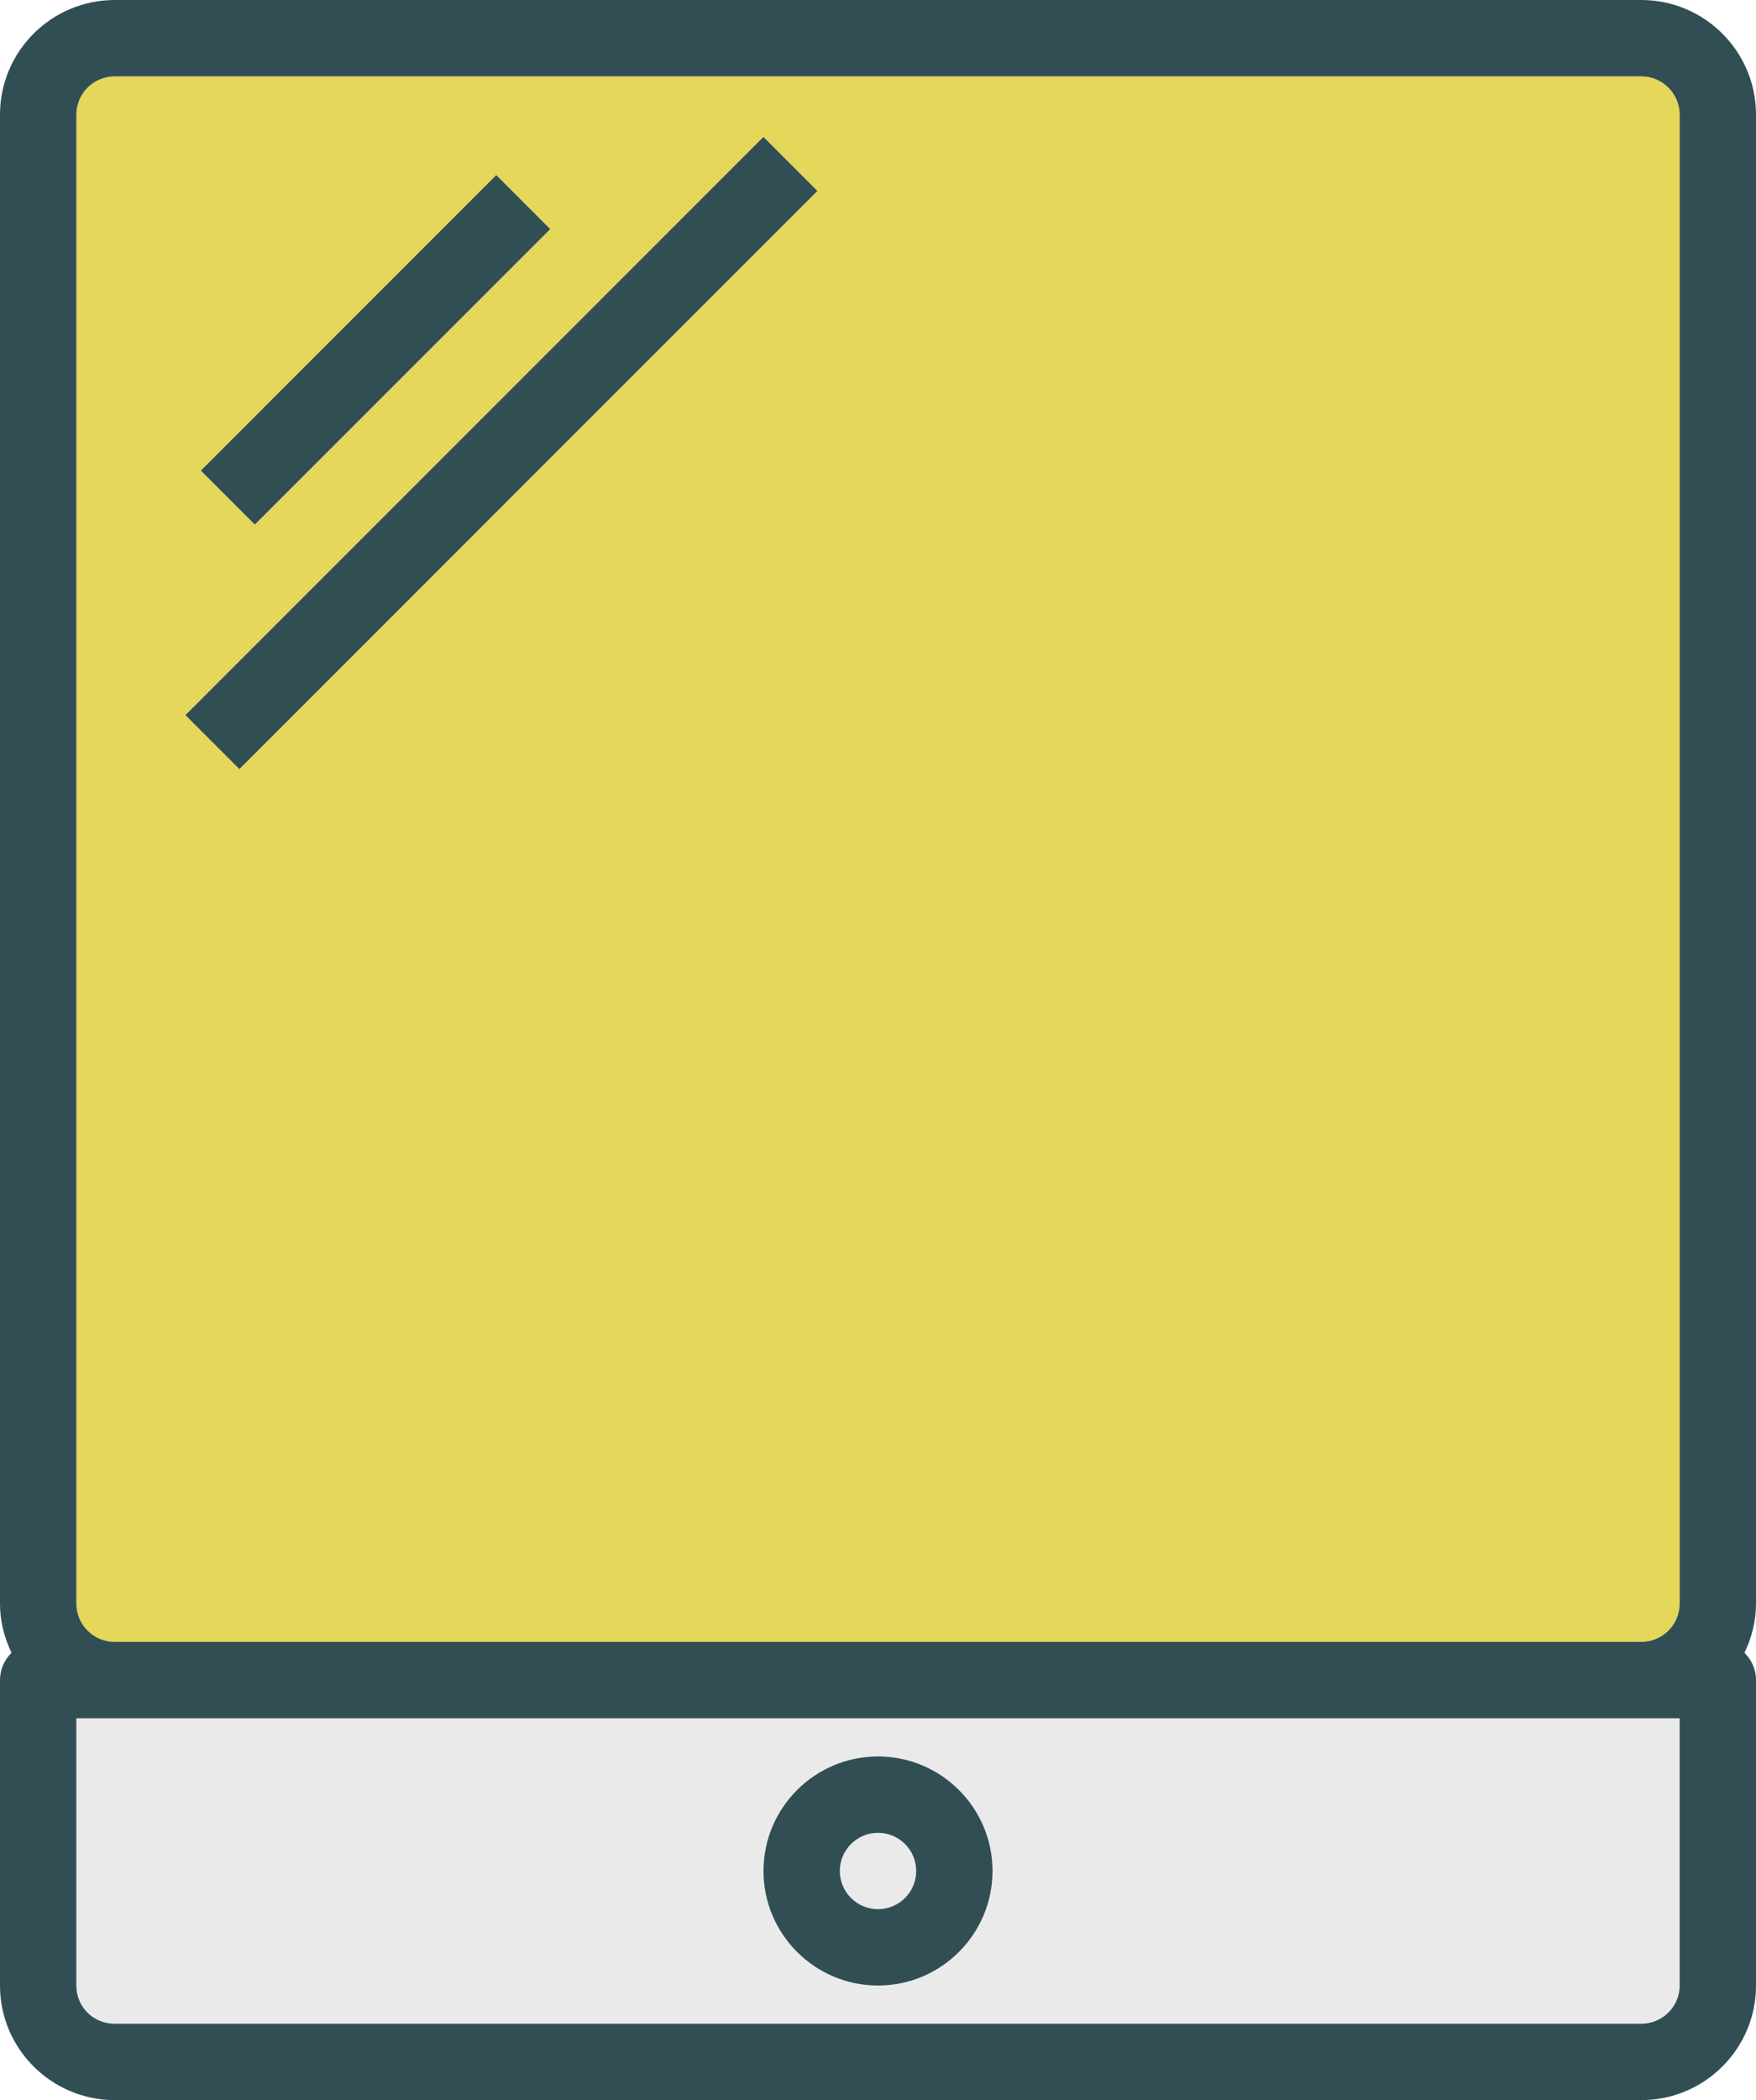 <!-- Generator: Adobe Illustrator 21.0.2, SVG Export Plug-In  -->
<svg version="1.1"
	 xmlns="http://www.w3.org/2000/svg" xmlns:xlink="http://www.w3.org/1999/xlink" xmlns:a="http://ns.adobe.com/AdobeSVGViewerExtensions/3.0/"
	 x="0px" y="0px" width="342.574px" height="409.602px" viewBox="0 0 342.574 409.602"
	 style="enable-background:new 0 0 342.574 409.602;" xml:space="preserve">
<style type="text/css">
	.st0{fill:#E4D759;}
	.st1{fill:#EAEAEA;}
	.st2{fill:#314E55;}
</style>
<defs>
</defs>
<g>
	<path class="st0" d="M22.379,320.234h297.816c4.125,0,7.485-3.347,7.485-7.464V22.355c0-4.117-3.36-7.46-7.485-7.46H22.379
		c-4.125,0-7.484,3.343-7.484,7.46V312.77C14.895,316.887,18.254,320.234,22.379,320.234L22.379,320.234z M96.812,34.152
		l10.532,10.532l-57.625,57.628L39.188,91.781L96.812,34.152z M148.945,26.707l10.532,10.531L46.699,150.016l-10.531-10.532
		L148.945,26.707z M148.945,26.707"/>
	<path class="st1" d="M178.734,364.914c0,4.113-3.336,7.449-7.445,7.449c-4.113,0-7.449-3.336-7.449-7.449
		c0-4.109,3.336-7.445,7.449-7.445C175.398,357.469,178.734,360.805,178.734,364.914L178.734,364.914z M178.734,364.914"/>
	<path class="st1" d="M22.379,335.129h-7.484v52.129c0,4.176,3.289,7.449,7.484,7.449h297.816c4.125,0,7.485-3.34,7.485-7.449
		v-52.129H22.379z M171.289,387.258c-12.32,0-22.344-10.02-22.344-22.34c0-12.32,10.024-22.344,22.344-22.344
		c12.316,0,22.34,10.024,22.34,22.344C193.629,377.234,183.605,387.258,171.289,387.258L171.289,387.258z M171.289,387.258"/>
	<path class="st2" d="M342.574,22.355C342.574,10.027,332.539,0,320.195,0H22.379C10.035,0,0,10.027,0,22.355V312.77
		c0,3.449,0.852,6.675,2.25,9.593C0.867,323.715,0,325.59,0,327.68v59.578c0,12.32,10.035,22.344,22.379,22.344h297.816
		c12.344,0,22.379-10.024,22.379-22.344V327.68c0-2.09-0.867-3.965-2.25-5.317c1.403-2.918,2.25-6.144,2.25-9.593V22.355z
		 M14.895,22.355c0-4.117,3.359-7.46,7.484-7.46h297.816c4.125,0,7.485,3.343,7.485,7.46V312.77c0,4.117-3.36,7.46-7.485,7.46
		H22.379c-4.125,0-7.484-3.343-7.484-7.46V22.355z M327.68,387.258c0,4.109-3.36,7.449-7.485,7.449H22.379
		c-4.195,0-7.484-3.273-7.484-7.449v-52.129H327.68V387.258z M327.68,387.258"/>
	<path class="st2" d="M107.344,44.684l-57.629,57.628L39.184,91.781l57.628-57.629L107.344,44.684z M107.344,44.684"/>
	<path class="st2" d="M159.469,37.238l-112.77,112.77l-10.531-10.531l112.77-112.77L159.469,37.238z M159.469,37.238"/>
	<path class="st2" d="M171.289,342.574c-12.32,0-22.344,10.024-22.344,22.34c0,12.32,10.024,22.344,22.344,22.344
		c12.316,0,22.34-10.024,22.34-22.344C193.629,352.598,183.605,342.574,171.289,342.574L171.289,342.574z M171.289,372.363
		c-4.109,0-7.449-3.336-7.449-7.445c0-4.109,3.34-7.449,7.449-7.449c4.106,0,7.445,3.34,7.445,7.449
		C178.734,369.027,175.395,372.363,171.289,372.363L171.289,372.363z M171.289,372.363"/>
</g>
</svg>